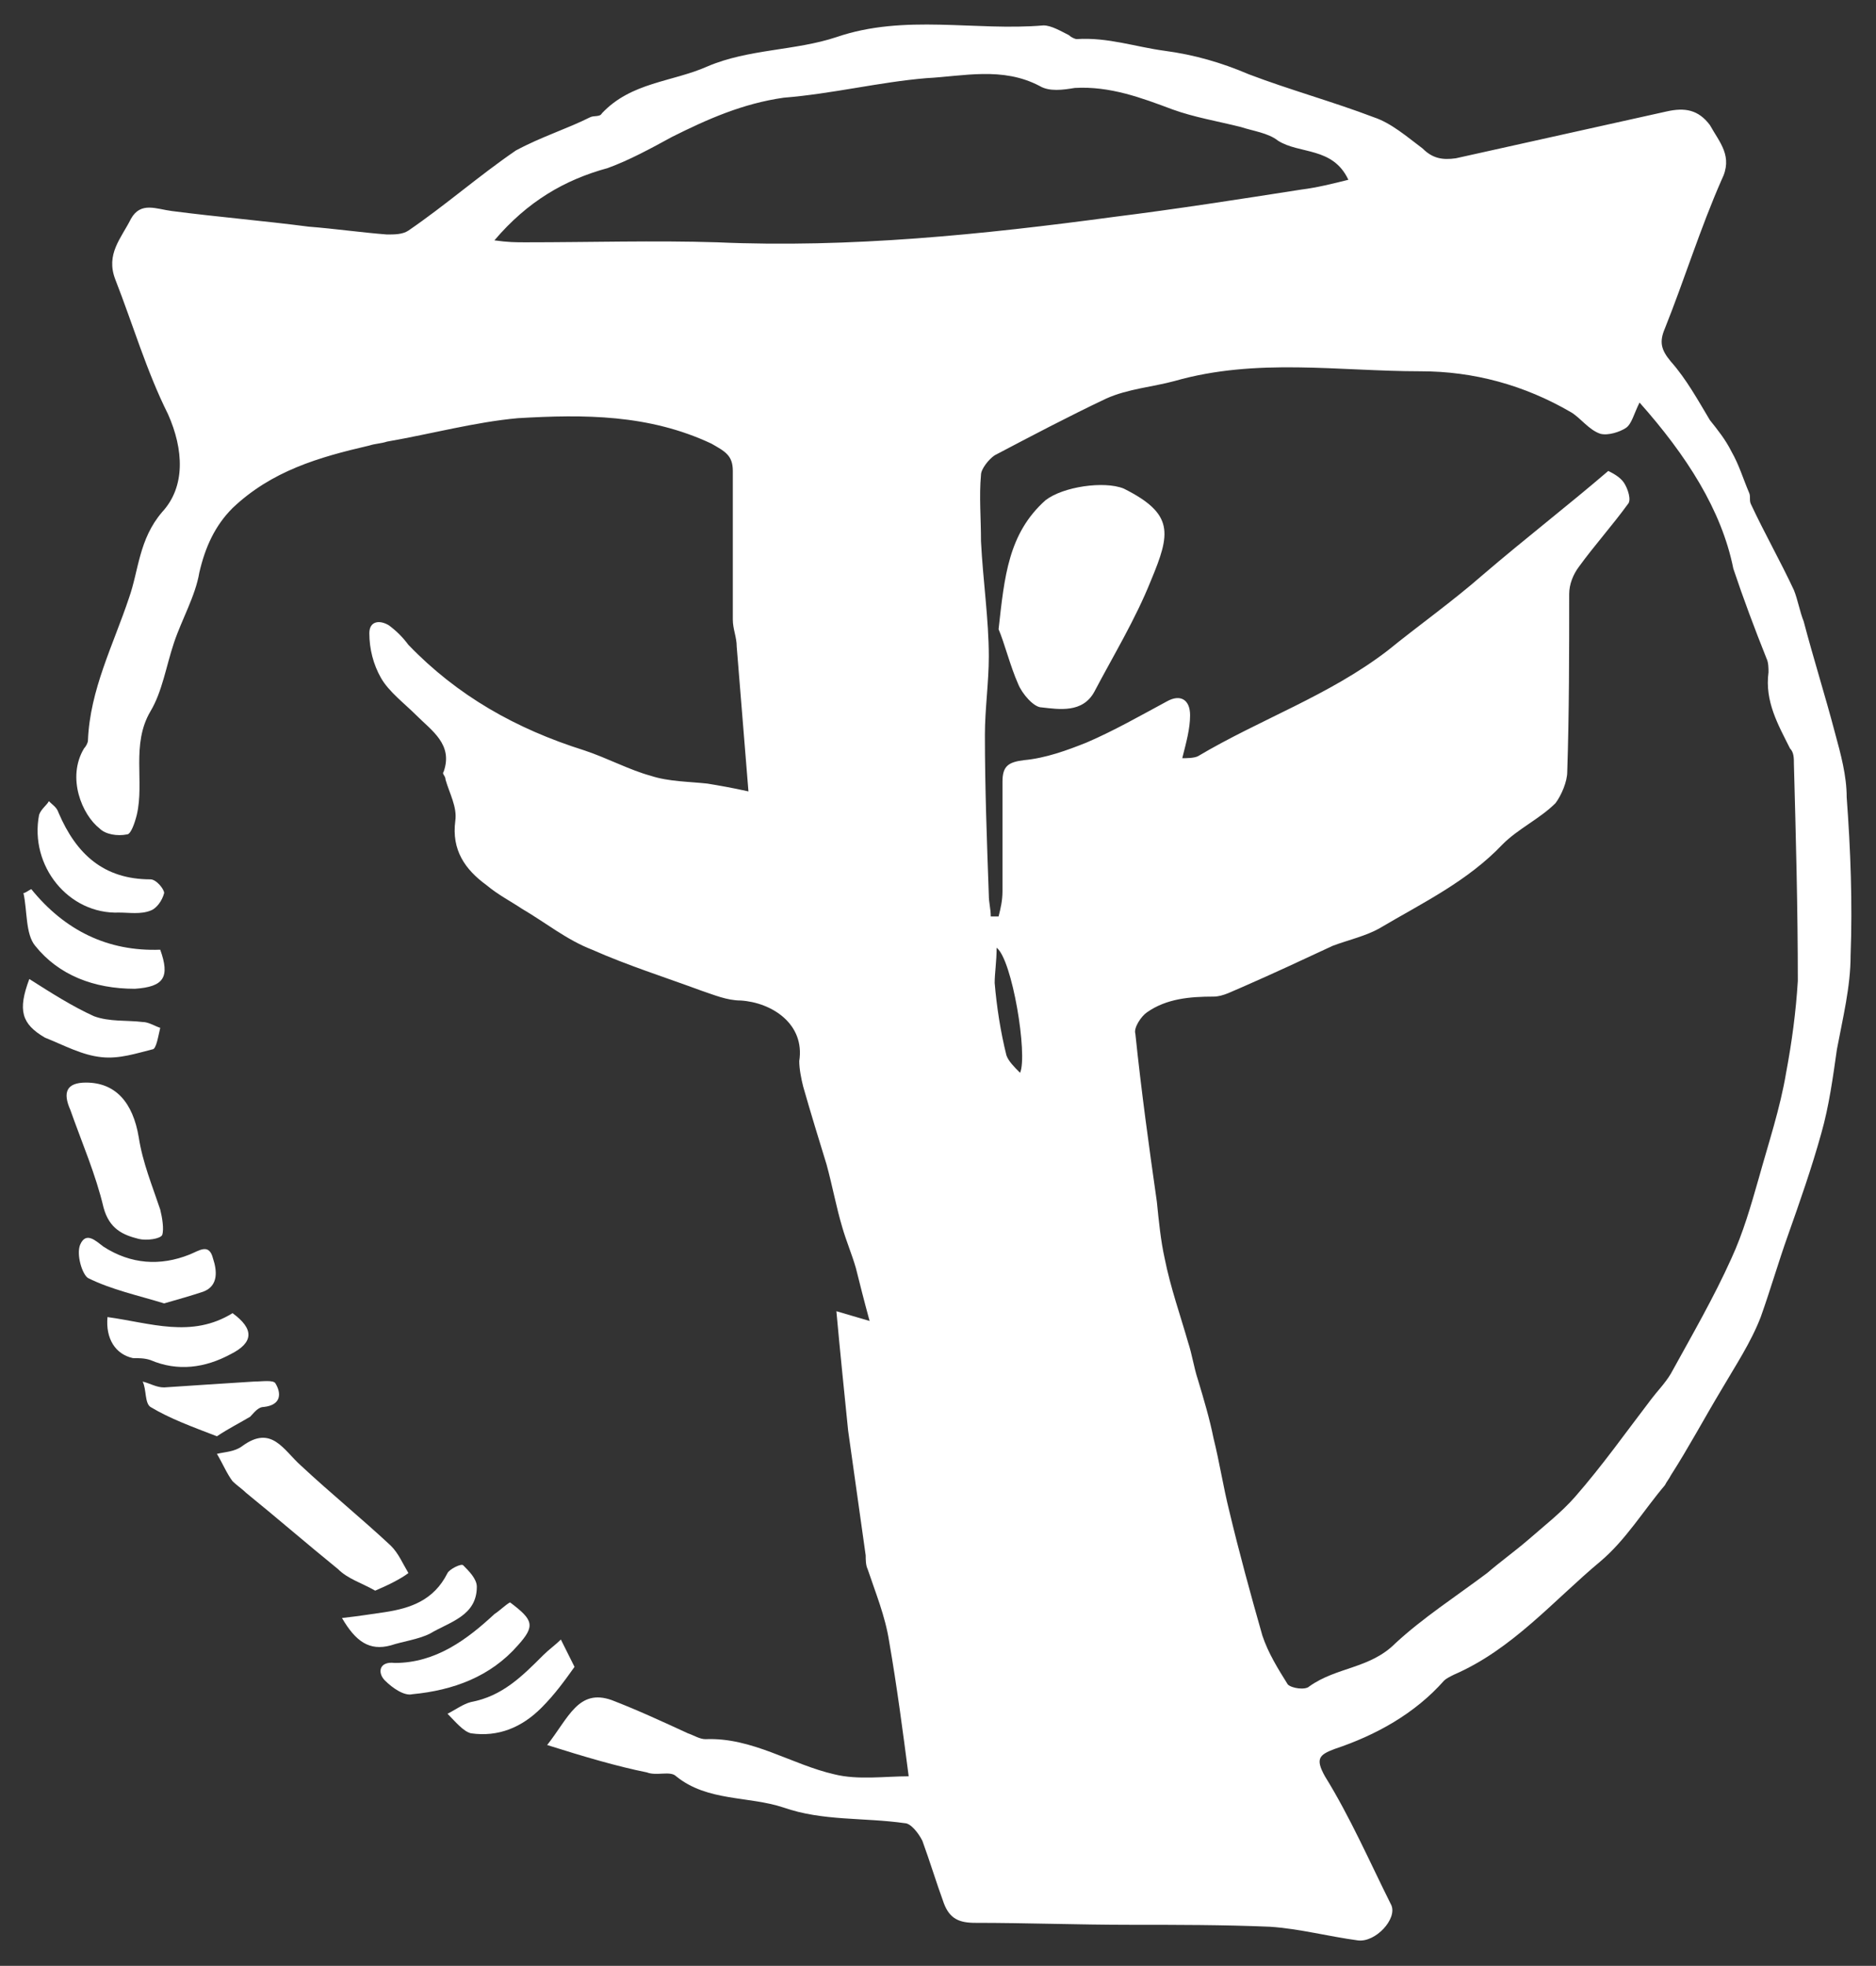 <?xml version="1.0" encoding="utf-8"?>
<!-- Generator: Adobe Illustrator 23.0.0, SVG Export Plug-In . SVG Version: 6.00 Build 0)  -->
<svg version="1.2" baseProfile="tiny" id="Слой_1"
	 xmlns="http://www.w3.org/2000/svg" xmlns:xlink="http://www.w3.org/1999/xlink" x="0px" y="0px" viewBox="0 0 96 100.6"
	 xml:space="preserve">
<rect x="0" y="0" width="96" height="100.6" fill="#333333" stroke="none"/>
<g>
	<path display="none" fill="#FFFFFF" d="M0.1,0.1c32.1,0,64.1,0,96.2,0c0,33.6,0,67.1,0,100.7c-32.1,0-64.1,0-96.2,0
		C0.1,67.3,0.1,33.7,0.1,0.1z M28,89.3c1.9,0.6,3.6,1.1,5.3,1.6c0.5,0.1,1.2-0.1,1.5,0.2c1.6,1.4,3.7,1.1,5.5,1.6
		c1.9,0.6,4.1,0.5,6.2,0.8c0.4,0,0.8,0.5,0.9,0.9c0.4,1,0.7,2.1,1.1,3.2c0.3,0.8,0.8,1,1.6,1c2.6,0,5.3,0.1,7.9,0.1
		c2.4,0,4.8,0,7.2,0.1c1.5,0.1,3,0.5,4.5,0.7c0.8,0.1,2-1.2,1.7-1.8c-1.1-2.2-2.1-4.5-3.4-6.6c-0.5-0.9-0.4-1.1,0.5-1.4
		c2.1-0.8,4.1-1.8,5.6-3.5c0.1-0.1,0.3-0.2,0.5-0.3c3-1.3,5.1-3.8,7.5-5.8c1.3-1.1,2.2-2.6,3.3-3.9c0.1-0.2,0.2-0.3,0.3-0.5
		c0.9-1.5,1.8-2.9,2.6-4.4c0.7-1.2,1.4-2.4,2-3.7c0.6-1.4,1-2.8,1.4-4.2c0.6-1.7,1.2-3.4,1.7-5.2c0.4-1.4,0.5-2.8,0.8-4.3
		c0.3-1.6,0.7-3.2,0.7-4.8c0.1-2.7-0.1-5.4-0.2-8.1c-0.1-1.1-0.3-2.2-0.6-3.3c-0.5-1.9-1-3.8-1.6-5.7c-0.1-0.5-0.3-1.1-0.5-1.6
		c-0.7-1.5-1.5-2.9-2.2-4.4c-0.1-0.2,0-0.4-0.1-0.6c-0.3-0.7-0.5-1.5-0.9-2.1c-0.3-0.6-0.8-1-1.1-1.6c-0.7-1-1.3-2.1-2-3
		c-0.5-0.6-0.6-1-0.3-1.7c1-2.5,1.9-5.1,2.9-7.6C88.7,8,88,7.3,87.4,6.4c-0.6-0.8-1.3-0.9-2.2-0.7C81.6,6.6,78,7.3,74.4,8.1
		c-0.7,0.2-1.2,0-1.7-0.5C72,7,71.1,6.4,70.3,6.1c-2.1-0.8-4.3-1.4-6.4-2.2c-1.4-0.5-2.8-0.9-4.3-1.2c-1.5-0.2-3-0.7-4.5-0.6
		c-0.1,0-0.3-0.1-0.4-0.2c-0.4-0.2-0.9-0.5-1.3-0.5c-3.5,0.3-7-0.6-10.6,0.6c-2.1,0.7-4.5,0.6-6.6,1.5c-1.8,0.8-3.9,0.8-5.4,2.4
		C30.6,6,30.4,6,30.2,6c-1.2,0.5-2.5,1-3.6,1.7c-1.9,1.3-3.7,2.7-5.5,4.1C20.8,12,20.3,12,19.9,12c-1.4-0.1-2.7-0.3-4-0.4
		c-2.3-0.3-4.7-0.5-7-0.8c-0.8-0.1-1.6-0.5-2.1,0.4c-0.5,0.9-1.3,1.8-0.8,3.1c0.9,2.3,1.7,4.7,2.7,6.9c0.9,1.8,1,3.7-0.3,5
		c-1.2,1.3-1.2,2.9-1.7,4.4c-0.8,2.4-2,4.7-2.1,7.3c0,0.1-0.1,0.3-0.2,0.4c-0.9,1.6-0.2,3.4,0.8,4.1c0.4,0.3,1,0.4,1.4,0.3
		c0.2,0,0.4-0.6,0.5-1c0.4-1.7-0.3-3.6,0.7-5.3c0.6-1,0.8-2.3,1.2-3.5c0.4-1.2,1.1-2.3,1.3-3.6c0.3-1.3,0.8-2.4,1.7-3.3
		c2-1.9,4.4-2.6,7-3.2c0.3-0.1,0.6-0.1,0.9-0.2c2.2-0.4,4.4-1.1,6.7-1.2c3.3-0.2,6.7-0.2,9.9,1.3c0.7,0.3,1.1,0.6,1.1,1.4
		c0,2.5,0,5,0,7.6c0,0.5,0.2,0.9,0.2,1.4c0.2,2.4,0.4,4.9,0.6,7.4c-0.9-0.2-1.5-0.3-2.1-0.4c-1-0.1-2-0.1-2.9-0.4
		c-1.2-0.3-2.3-0.9-3.4-1.3c-3.4-1.1-6.5-2.8-9-5.4c-0.3-0.3-0.7-0.7-1-1c-0.5-0.4-1-0.3-1,0.4c0,0.8,0.2,1.7,0.6,2.3
		c0.4,0.7,1.2,1.3,1.8,1.9c0.8,0.8,1.9,1.5,1.4,2.9c0,0.1,0.1,0.3,0.1,0.4c0.2,0.7,0.6,1.4,0.5,2.1c-0.2,1.5,0.6,2.5,1.6,3.3
		c0.6,0.4,1.2,0.8,1.8,1.2c1.2,0.7,2.3,1.5,3.6,2.1c1.8,0.8,3.8,1.4,5.6,2.1c0.7,0.2,1.3,0.5,2,0.5c1.6,0.1,3.3,1.2,3,3.1
		c-0.1,0.4,0,0.9,0.2,1.3c0.4,1.3,0.8,2.6,1.2,4c0.3,1,0.5,2.1,0.8,3.2c0.2,0.7,0.5,1.4,0.7,2.1c0.2,0.8,0.4,1.6,0.7,2.7
		c-0.7-0.2-1.1-0.3-1.7-0.5c0.2,2.2,0.4,4.1,0.6,6.1c0.3,2.1,0.6,4.3,0.9,6.4c0,0.2,0.1,0.5,0.1,0.7c0.4,1.2,0.8,2.4,1.1,3.7
		c0.4,2.3,0.7,4.6,1,6.9c-1.2,0-2.6,0.2-3.8-0.1c-2.2-0.5-4.2-1.8-6.6-1.8c-0.3,0-0.6-0.2-0.9-0.3c-1.3-0.6-2.6-1.2-3.9-1.7
		C29.5,86.4,29,87.9,28,89.3z M19.2,81.4c0.7-0.4,1.2-0.6,1.7-0.9c-0.3-0.5-0.5-1-0.9-1.4c-1.5-1.4-3.1-2.7-4.6-4.1
		c-0.9-0.8-1.5-2.1-3-1c-0.3,0.2-0.9,0.3-1.3,0.4c0.3,0.5,0.5,1,0.8,1.4c0.2,0.3,0.5,0.4,0.7,0.6c1.5,1.3,3.1,2.6,4.7,3.9
		C17.8,80.8,18.5,81.1,19.2,81.4z M4.4,55.4c-1,0-1.2,0.4-0.9,1.3c0.6,1.6,1.3,3.3,1.7,5c0.3,1.1,1,1.4,1.8,1.6c0.4,0.1,1,0,1.2-0.2
		c0.2-0.3,0.1-0.9-0.1-1.3c-0.3-1.2-0.9-2.4-1.1-3.7C6.8,56.5,5.9,55.4,4.4,55.4z M1.6,45.5c-0.1,0.1-0.3,0.1-0.4,0.2
		c0.2,0.9,0,2.1,0.6,2.7c1.3,1.5,3.1,2.2,5.1,2.2c1.5,0,1.9-0.6,1.3-2C5.4,48.8,3.3,47.6,1.6,45.5z M6.1,46.7c0.5,0,1.1,0.1,1.5,0
		c0.3-0.1,0.6-0.6,0.7-0.9c0-0.2-0.4-0.7-0.7-0.7c-2.4,0-3.7-1.3-4.5-3.4C3,41.4,2.8,41.2,2.6,41c-0.2,0.2-0.5,0.4-0.5,0.7
		C1.5,44.3,3.6,46.8,6.1,46.7z M26.1,82c-0.2,0.2-0.5,0.4-0.7,0.6c-1.5,1.3-3,2.5-5.1,2.5c-0.7,0-0.8,0.5-0.5,0.9
		c0.3,0.4,0.9,0.8,1.4,0.7c2-0.2,3.9-0.9,5.4-2.5C27.4,83.2,27.3,82.9,26.1,82z M8.4,66.7c0.8-0.2,1.5-0.3,2.1-0.6
		c0.8-0.3,0.7-1.1,0.5-1.7c-0.3-0.7-0.7-0.4-1.2-0.2c-1.5,0.6-3,0.6-4.4-0.4c-0.5-0.3-1-0.8-1.2-0.1c-0.2,0.5,0.1,1.6,0.4,1.7
		C5.7,66,7.1,66.3,8.4,66.7z M1.5,50.1c-0.6,1.6-0.4,2.3,0.9,2.9c0.9,0.4,1.9,0.9,2.9,1c0.8,0.1,1.7-0.1,2.6-0.4
		c0.2-0.1,0.3-0.7,0.4-1.1c-0.3-0.1-0.6-0.2-0.9-0.3c-0.8-0.1-1.8,0-2.5-0.3C3.7,51.5,2.7,50.8,1.5,50.1z M5.5,67.4
		c-0.1,1.2,0.4,2,1.3,2.1c0.3,0,0.7,0,0.9,0.1c1.4,0.6,2.8,0.5,4.1-0.3c1.2-0.7,1.2-1.3,0.1-2.1C9.9,68.4,7.7,67.7,5.5,67.4z
		 M29.4,85.3c-0.3-0.7-0.5-1-0.6-1.4c-0.3,0.3-0.6,0.5-0.9,0.8c-1.1,1-2.2,2.1-3.7,2.4c-0.4,0.1-0.8,0.4-1.2,0.6
		c0.4,0.3,0.7,0.9,1.2,1c1.4,0.2,2.6-0.3,3.6-1.3C28.4,86.8,28.9,86,29.4,85.3z M11.1,73.5c0.7-0.4,1.2-0.7,1.7-1.1
		c0.3-0.2,0.5-0.5,0.7-0.5c0.9-0.1,0.8-0.7,0.6-1.2c-0.1-0.2-0.7-0.1-1.1-0.1c-1.5,0.1-3,0.2-4.6,0.3c-0.4,0-0.7-0.2-1.1-0.3
		c0.1,0.5,0.1,1.2,0.4,1.3C8.7,72.6,9.8,73,11.1,73.5z M17.5,82.8c0.7,1.2,1.4,1.6,2.4,1.4c0.7-0.1,1.5-0.2,2-0.6
		c1-0.6,2.4-0.9,2.4-2.4c0-0.4-0.4-0.8-0.7-1.1c-0.1-0.1-0.7,0.2-0.8,0.4c-0.7,1.3-1.9,1.7-3.2,2C19,82.7,18.4,82.7,17.5,82.8z"/>
	<path fill="#FFFFFF" d="M28,89.3c1.1-1.4,1.6-2.9,3.3-2.3c1.3,0.5,2.6,1.1,3.9,1.7c0.3,0.1,0.6,0.3,0.9,0.3
		c2.4-0.1,4.4,1.3,6.6,1.8c1.2,0.3,2.6,0.1,3.8,0.1c-0.3-2.3-0.6-4.6-1-6.9c-0.2-1.3-0.7-2.5-1.1-3.7c-0.1-0.2-0.1-0.5-0.1-0.7
		c-0.3-2.1-0.6-4.3-0.9-6.4c-0.2-2-0.4-3.9-0.6-6.1c0.7,0.2,1,0.3,1.7,0.5c-0.3-1.1-0.5-1.9-0.7-2.7c-0.2-0.7-0.5-1.4-0.7-2.1
		c-0.3-1-0.5-2.1-0.8-3.2c-0.4-1.3-0.8-2.6-1.2-4c-0.1-0.4-0.2-0.9-0.2-1.3c0.3-1.9-1.4-3-3-3.1c-0.7,0-1.4-0.3-2-0.5
		c-1.9-0.7-3.8-1.3-5.6-2.1c-1.3-0.5-2.4-1.4-3.6-2.1c-0.6-0.4-1.2-0.7-1.8-1.2c-1.1-0.8-1.8-1.8-1.6-3.3c0.1-0.7-0.3-1.4-0.5-2.1
		c0-0.2-0.2-0.3-0.1-0.4c0.5-1.4-0.6-2.1-1.4-2.9c-0.6-0.6-1.4-1.2-1.8-1.9c-0.4-0.7-0.6-1.5-0.6-2.3c0-0.6,0.5-0.7,1-0.4
		c0.4,0.3,0.7,0.6,1,1c2.5,2.6,5.5,4.3,9,5.4c1.2,0.4,2.3,1,3.4,1.3c0.9,0.3,2,0.3,2.9,0.4c0.6,0.1,1.2,0.2,2.1,0.4
		c-0.2-2.5-0.4-4.9-0.6-7.4c0-0.5-0.2-0.9-0.2-1.4c0-2.5,0-5,0-7.6c0-0.8-0.4-1-1.1-1.4c-3.2-1.5-6.5-1.5-9.9-1.3
		c-2.2,0.2-4.4,0.8-6.7,1.2c-0.3,0.1-0.6,0.1-0.9,0.2c-2.6,0.6-5,1.3-7,3.2c-0.9,0.9-1.4,2-1.7,3.3c-0.2,1.2-0.9,2.4-1.3,3.6
		c-0.4,1.2-0.6,2.5-1.2,3.5c-1,1.7-0.3,3.6-0.7,5.3c-0.1,0.4-0.3,1-0.5,1c-0.5,0.1-1.1,0-1.4-0.3c-0.9-0.7-1.7-2.6-0.8-4.1
		c0.1-0.1,0.2-0.3,0.2-0.4c0.1-2.6,1.3-4.9,2.1-7.3c0.5-1.4,0.5-3,1.7-4.4c1.2-1.3,1.1-3.2,0.3-5c-1.1-2.2-1.8-4.6-2.7-6.9
		c-0.5-1.3,0.3-2.1,0.8-3.1c0.5-0.9,1.3-0.5,2.1-0.4c2.3,0.3,4.7,0.5,7,0.8c1.3,0.1,2.7,0.3,4,0.4c0.4,0,0.8,0,1.1-0.2
		c1.9-1.3,3.6-2.8,5.5-4.1C27.7,7,29,6.6,30.2,6c0.2-0.1,0.5,0,0.6-0.2c1.5-1.6,3.6-1.6,5.4-2.4c2.1-0.9,4.5-0.8,6.6-1.5
		c3.5-1.2,7.1-0.3,10.6-0.6c0.4,0,0.9,0.3,1.3,0.5c0.1,0.1,0.3,0.2,0.4,0.2c1.6-0.1,3,0.4,4.5,0.6c1.5,0.2,2.9,0.6,4.3,1.2
		c2.1,0.8,4.3,1.4,6.4,2.2c0.9,0.3,1.7,1,2.5,1.6c0.5,0.5,1,0.6,1.7,0.5c3.6-0.8,7.2-1.6,10.8-2.4c0.9-0.2,1.6-0.1,2.2,0.7
		C88,7.3,88.7,8,88.1,9.2c-1.1,2.5-1.9,5.1-2.9,7.6c-0.3,0.7-0.2,1.1,0.3,1.7c0.8,0.9,1.4,2,2,3c0.4,0.5,0.8,1,1.1,1.6
		c0.4,0.7,0.6,1.4,0.9,2.1c0.1,0.2,0,0.4,0.1,0.6c0.7,1.5,1.5,2.9,2.2,4.4c0.2,0.5,0.3,1.1,0.5,1.6c0.5,1.9,1.1,3.8,1.6,5.7
		c0.3,1.1,0.6,2.2,0.6,3.3c0.2,2.7,0.3,5.4,0.2,8.1c0,1.6-0.4,3.2-0.7,4.8c-0.2,1.4-0.4,2.9-0.8,4.3c-0.5,1.8-1.1,3.5-1.7,5.2
		c-0.5,1.4-0.9,2.8-1.4,4.2c-0.5,1.3-1.3,2.5-2,3.7c-0.9,1.5-1.7,3-2.6,4.4c-0.1,0.2-0.2,0.3-0.3,0.5c-1.1,1.3-2,2.8-3.3,3.9
		c-2.4,2-4.5,4.5-7.5,5.8c-0.2,0.1-0.4,0.2-0.5,0.3c-1.5,1.7-3.5,2.8-5.6,3.5c-0.8,0.3-1,0.5-0.5,1.4c1.3,2.1,2.3,4.4,3.4,6.6
		c0.3,0.7-0.8,1.9-1.7,1.8c-1.5-0.2-3-0.6-4.5-0.7c-2.4-0.1-4.8-0.1-7.2-0.1c-2.6,0-5.3-0.1-7.9-0.1c-0.8,0-1.3-0.2-1.6-1
		c-0.4-1.1-0.7-2.1-1.1-3.2c-0.2-0.4-0.6-0.9-0.9-0.9c-2.1-0.3-4.2-0.1-6.2-0.8c-1.8-0.6-3.9-0.3-5.5-1.6c-0.3-0.3-1,0-1.5-0.2
		C31.6,90.4,29.9,89.9,28,89.3z M83.9,20.6c-0.3,0.6-0.4,1.1-0.7,1.3c-0.3,0.2-0.9,0.4-1.3,0.3c-0.6-0.2-1-0.8-1.5-1.1
		c-2.4-1.4-5-2.1-7.7-2.1c-4.2,0-8.4-0.7-12.6,0.5c-1.1,0.3-2.4,0.4-3.5,0.9c-1.9,0.9-3.8,1.9-5.7,2.9c-0.3,0.2-0.7,0.7-0.7,1
		c-0.1,1.1,0,2.2,0,3.4c0.1,2,0.4,4,0.4,5.9c0,1.3-0.2,2.7-0.2,4c0,2.7,0.1,5.4,0.2,8.2c0,0.4,0.1,0.7,0.1,1.1c0.1,0,0.3,0,0.4,0
		c0.1-0.4,0.2-0.8,0.2-1.3c0-1.9,0-3.8,0-5.6c0-0.8,0.3-1,1.1-1.1c1.1-0.1,2.2-0.5,3.2-0.9c1.4-0.6,2.8-1.4,4.1-2.1
		c0.7-0.4,1.2-0.1,1.2,0.7c0,0.7-0.2,1.4-0.4,2.2c0.2,0,0.6,0,0.8-0.1c3.2-1.9,6.7-3.1,9.7-5.4c1.6-1.3,3.3-2.5,4.9-3.9
		c2.1-1.8,4.3-3.5,6.4-5.3c0.2,0.1,0.6,0.3,0.8,0.6c0.2,0.3,0.4,0.9,0.2,1.1c-0.8,1.1-1.7,2.1-2.5,3.2c-0.3,0.4-0.5,0.9-0.5,1.4
		c0,3,0,6.1-0.1,9.1c0,0.5-0.3,1.2-0.6,1.6c-0.8,0.8-1.9,1.3-2.7,2.1c-1.8,1.9-4.1,3-6.3,4.3c-0.7,0.4-1.6,0.6-2.4,0.9
		c-1.5,0.7-3,1.4-4.6,2.1c-0.5,0.2-1,0.5-1.5,0.5c-1.2,0-2.4,0.1-3.4,0.8c-0.3,0.2-0.7,0.8-0.6,1.1c0.3,2.9,0.7,5.8,1.1,8.6
		c0.1,1,0.2,2,0.4,2.9c0.3,1.5,0.8,2.9,1.2,4.3c0.2,0.6,0.3,1.3,0.5,1.9c0.3,1,0.6,2,0.8,3c0.3,1.2,0.5,2.5,0.8,3.7
		c0.5,2.1,1.1,4.3,1.7,6.4c0.3,0.9,0.8,1.7,1.3,2.5c0.2,0.2,0.9,0.3,1.1,0.1c1.4-1,3.1-0.9,4.4-2.2c1.4-1.3,3.1-2.4,4.7-3.6
		c0.7-0.6,1.4-1.1,2.1-1.7c0.8-0.7,1.7-1.4,2.4-2.2c1.4-1.6,2.6-3.3,3.9-5c0.3-0.4,0.7-0.8,1-1.3c1.1-2,2.2-3.9,3.1-5.9
		c0.6-1.3,1-2.7,1.4-4.1c0.5-1.8,1.1-3.6,1.4-5.4c0.3-1.6,0.5-3.1,0.6-4.7c0-3.7-0.1-7.4-0.2-11.1c0-0.3,0-0.6-0.2-0.8
		c-0.6-1.2-1.3-2.4-1.1-3.9c0-0.2,0-0.5-0.1-0.7c-0.6-1.5-1.2-3.1-1.7-4.6C88.1,26.1,86.3,23.3,83.9,20.6z M25.3,12.3
		c0.7,0.1,1.1,0.1,1.6,0.1c3.3,0,6.6-0.1,9.8,0c6.8,0.3,13.6-0.4,20.3-1.3c3.2-0.4,6.4-0.9,9.6-1.4c0.8-0.1,1.6-0.3,2.4-0.5
		c-0.8-1.7-2.5-1.3-3.6-2c-0.5-0.4-1.3-0.5-1.9-0.7c-1.2-0.3-2.4-0.5-3.5-0.9c-1.6-0.6-3.2-1.2-5-1.1c-0.6,0.1-1.3,0.2-1.8-0.1
		c-1.9-1-3.9-0.5-5.8-0.4c-2.4,0.2-4.8,0.8-7.3,1C38,5.3,36.2,6.1,34.4,7c-1.1,0.6-2.2,1.2-3.3,1.6C28.9,9.2,27,10.3,25.3,12.3z
		 M51,48.5c0,0.7-0.1,1.3-0.1,1.8c0.1,1.2,0.3,2.5,0.6,3.7c0.1,0.3,0.4,0.6,0.7,0.9C52.6,54,51.8,49.1,51,48.5z"/>
	<path fill="#FFFFFF" d="M19.2,81.4c-0.7-0.4-1.4-0.6-1.9-1.1c-1.6-1.3-3.1-2.6-4.7-3.9c-0.2-0.2-0.5-0.4-0.7-0.6
		c-0.3-0.4-0.5-0.9-0.8-1.4c0.4-0.1,0.9-0.1,1.3-0.4c1.5-1.1,2.1,0.2,3,1c1.5,1.4,3.1,2.7,4.6,4.1c0.4,0.4,0.6,0.9,0.9,1.4
		C20.5,80.8,19.9,81.1,19.2,81.4z"/>
	<path fill="#FFFFFF" d="M4.4,55.4c1.5,0,2.4,1,2.7,2.8c0.2,1.3,0.7,2.5,1.1,3.7c0.1,0.4,0.2,1,0.1,1.3c-0.1,0.2-0.8,0.3-1.2,0.2
		c-0.8-0.2-1.5-0.5-1.8-1.6c-0.4-1.7-1.1-3.3-1.7-5C3.2,55.9,3.4,55.4,4.4,55.4z"/>
	<path fill="#FFFFFF" d="M1.6,45.5c1.7,2.1,3.9,3.2,6.6,3.1c0.5,1.4,0.2,1.9-1.3,2c-2.1,0-3.9-0.7-5.1-2.2c-0.5-0.6-0.4-1.8-0.6-2.7
		C1.3,45.7,1.4,45.6,1.6,45.5z"/>
	<path fill="#FFFFFF" d="M6.1,46.7c-2.6,0.1-4.6-2.4-4.1-5c0.1-0.3,0.4-0.5,0.5-0.7c0.2,0.2,0.4,0.3,0.5,0.6C3.9,43.7,5.3,45,7.7,45
		c0.3,0,0.7,0.5,0.7,0.7c-0.1,0.4-0.4,0.8-0.7,0.9C7.2,46.8,6.6,46.7,6.1,46.7z"/>
	<path fill="#FFFFFF" d="M26.1,82c1.2,0.9,1.3,1.2,0.4,2.2c-1.4,1.6-3.3,2.3-5.4,2.5c-0.4,0.1-1-0.3-1.4-0.7c-0.4-0.4-0.3-1,0.5-0.9
		c2.1,0,3.7-1.2,5.1-2.5C25.6,82.4,25.9,82.1,26.1,82z"/>
	<path fill="#FFFFFF" d="M8.4,66.7c-1.3-0.4-2.7-0.7-3.9-1.3c-0.3-0.2-0.6-1.2-0.4-1.7c0.3-0.7,0.8-0.2,1.2,0.1
		c1.4,0.9,2.9,1,4.4,0.4c0.5-0.2,1-0.6,1.2,0.2c0.2,0.6,0.3,1.4-0.5,1.7C9.8,66.3,9.1,66.5,8.4,66.7z"/>
	<path fill="#FFFFFF" d="M1.5,50.1c1.1,0.7,2.2,1.4,3.3,1.9c0.8,0.3,1.7,0.2,2.5,0.3c0.3,0,0.6,0.2,0.9,0.3
		c-0.1,0.4-0.2,1.1-0.4,1.1c-0.8,0.2-1.7,0.5-2.6,0.4c-1-0.1-1.9-0.6-2.9-1C1.1,52.4,0.9,51.7,1.5,50.1z"/>
	<path fill="#FFFFFF" d="M5.5,67.4c2.2,0.3,4.3,1.1,6.4-0.2c1.1,0.8,1.1,1.5-0.1,2.1c-1.3,0.7-2.7,0.9-4.1,0.3
		c-0.3-0.1-0.6-0.1-0.9-0.1C5.9,69.3,5.4,68.5,5.5,67.4z"/>
	<path fill="#FFFFFF" d="M29.4,85.3c-0.5,0.7-1,1.4-1.7,2.1c-1,1-2.2,1.5-3.6,1.3c-0.4-0.1-0.8-0.6-1.2-1c0.4-0.2,0.8-0.5,1.2-0.6
		c1.6-0.3,2.6-1.3,3.7-2.4c0.3-0.3,0.6-0.5,0.9-0.8C28.9,84.3,29.1,84.7,29.4,85.3z"/>
	<path fill="#FFFFFF" d="M11.1,73.5C9.8,73,8.7,72.6,7.7,72c-0.3-0.2-0.2-0.9-0.4-1.3c0.4,0.1,0.7,0.3,1.1,0.3
		c1.5-0.1,3-0.2,4.6-0.3c0.4,0,1-0.1,1.1,0.1c0.3,0.5,0.3,1.1-0.6,1.2c-0.3,0-0.5,0.3-0.7,0.5C12.3,72.8,11.7,73.1,11.1,73.5z"/>
	<path fill="#FFFFFF" d="M17.5,82.8c0.9-0.1,1.5-0.2,2.2-0.3c1.3-0.2,2.5-0.6,3.2-2c0.1-0.2,0.7-0.5,0.8-0.4
		c0.3,0.3,0.7,0.7,0.7,1.1c0,1.5-1.4,1.8-2.4,2.4c-0.6,0.3-1.4,0.4-2,0.6C18.9,84.5,18.2,84,17.5,82.8z"/>
	<path display="none" fill="#FFFFFF" d="M83.9,20.6c2.4,2.7,4.2,5.5,5.2,8.8c0.5,1.6,1.1,3.1,1.7,4.6c0.1,0.2,0.1,0.5,0.1,0.7
		c-0.3,1.5,0.4,2.6,1.1,3.9c0.1,0.2,0.2,0.5,0.2,0.8c0.1,3.7,0.2,7.4,0.2,11.1c0,1.6-0.3,3.1-0.6,4.7c-0.4,1.9-0.9,3.6-1.4,5.4
		c-0.4,1.4-0.8,2.8-1.4,4.1c-0.9,2-2,4-3.1,5.9c-0.3,0.5-0.7,0.9-1,1.3c-1.3,1.7-2.5,3.4-3.9,5c-0.7,0.8-1.6,1.5-2.4,2.2
		c-0.7,0.6-1.4,1.2-2.1,1.7c-1.6,1.2-3.3,2.2-4.7,3.6c-1.3,1.2-3.1,1.2-4.4,2.2c-0.2,0.2-1,0.1-1.1-0.1c-0.5-0.8-1-1.6-1.3-2.5
		c-0.6-2.1-1.2-4.3-1.7-6.4c-0.3-1.2-0.5-2.5-0.8-3.7c-0.2-1-0.6-2-0.8-3c-0.2-0.6-0.3-1.3-0.5-1.9c-0.4-1.4-0.8-2.9-1.2-4.3
		c-0.2-1-0.3-1.9-0.4-2.9c-0.4-2.9-0.8-5.7-1.1-8.6c0-0.4,0.3-0.9,0.6-1.1c1-0.7,2.2-0.9,3.4-0.8c0.5,0,1-0.3,1.5-0.5
		c1.5-0.7,3-1.4,4.6-2.1c0.8-0.3,1.7-0.5,2.4-0.9c2.2-1.3,4.5-2.4,6.3-4.3c0.8-0.8,1.9-1.4,2.7-2.1c0.4-0.4,0.6-1,0.6-1.6
		c0.1-3,0-6.1,0.1-9.1c0-0.5,0.2-1,0.5-1.4c0.8-1.1,1.7-2.1,2.5-3.2c0.2-0.2,0-0.8-0.2-1.1c-0.2-0.3-0.7-0.5-0.8-0.6
		c-2.2,1.8-4.4,3.5-6.4,5.3c-1.6,1.4-3.3,2.6-4.9,3.9c-3,2.4-6.5,3.5-9.7,5.4c-0.2,0.1-0.6,0.1-0.8,0.1c0.2-0.8,0.4-1.5,0.4-2.2
		c0.1-0.8-0.4-1.1-1.2-0.7c-1.4,0.7-2.7,1.5-4.1,2.1c-1,0.4-2.1,0.7-3.2,0.9c-0.8,0.1-1.1,0.3-1.1,1.1c0.1,1.9,0.1,3.8,0,5.6
		c0,0.4-0.1,0.8-0.2,1.3c-0.1,0-0.3,0-0.4,0c0-0.4-0.1-0.7-0.1-1.1c-0.1-2.7-0.2-5.4-0.2-8.2c0-1.3,0.2-2.7,0.2-4
		c-0.1-2-0.3-4-0.4-5.9c-0.1-1.1-0.1-2.2,0-3.4c0-0.4,0.4-0.9,0.7-1c1.9-1,3.7-2.1,5.7-2.9c1.1-0.5,2.3-0.5,3.5-0.9
		c4.1-1.3,8.4-0.6,12.6-0.5c2.7,0,5.4,0.7,7.7,2.1c0.5,0.3,1,0.9,1.5,1.1c0.3,0.1,0.9,0,1.3-0.3C83.5,21.7,83.6,21.2,83.9,20.6z
		 M51.1,32.2c0.3,0.7,0.6,1.8,1.1,2.9c0.2,0.5,0.8,1.2,1.2,1.2c0.9,0.1,2.1,0.3,2.7-0.8c1-1.9,2.1-3.7,2.9-5.7
		c1-2.4,1.2-3.5-1.4-4.7c-1-0.5-3.2-0.2-4,0.6C51.6,27.3,51.4,29.5,51.1,32.2z"/>
	<path display="none" fill="#FFFFFF" d="M25.3,12.3c1.7-2.1,3.6-3.2,5.8-3.8c1.2-0.3,2.2-1,3.3-1.6C36.2,6.1,38,5.3,40,5.2
		c2.4-0.2,4.8-0.8,7.3-1c1.9-0.2,3.9-0.7,5.8,0.4c0.5,0.3,1.2,0.1,1.8,0.1c1.8-0.2,3.4,0.5,5,1.1c1.1,0.4,2.3,0.6,3.5,0.9
		c0.7,0.2,1.4,0.3,1.9,0.7c1.1,0.8,2.8,0.3,3.6,2c-0.9,0.2-1.6,0.4-2.4,0.5c-3.2,0.5-6.4,0.9-9.6,1.4c-6.7,0.9-13.5,1.6-20.3,1.3
		c-3.3-0.1-6.6,0-9.8,0C26.4,12.4,26,12.4,25.3,12.3z"/>
	<path display="none" fill="#FFFFFF" d="M51,48.5c0.8,0.5,1.6,5.4,1.2,6.4c-0.3-0.4-0.6-0.6-0.7-0.9c-0.2-1.2-0.4-2.4-0.6-3.7
		C50.8,49.8,51,49.3,51,48.5z"/>
	<path fill="#FFFFFF" d="M51.1,32.2c0.3-2.7,0.5-4.9,2.4-6.6c0.9-0.7,3-1,4-0.6c2.6,1.3,2.4,2.3,1.4,4.7c-0.8,2-1.9,3.8-2.9,5.7
		c-0.6,1.1-1.8,0.9-2.7,0.8c-0.4,0-1-0.7-1.2-1.2C51.7,34.1,51.4,32.9,51.1,32.2z"/>
</g>
</svg>
